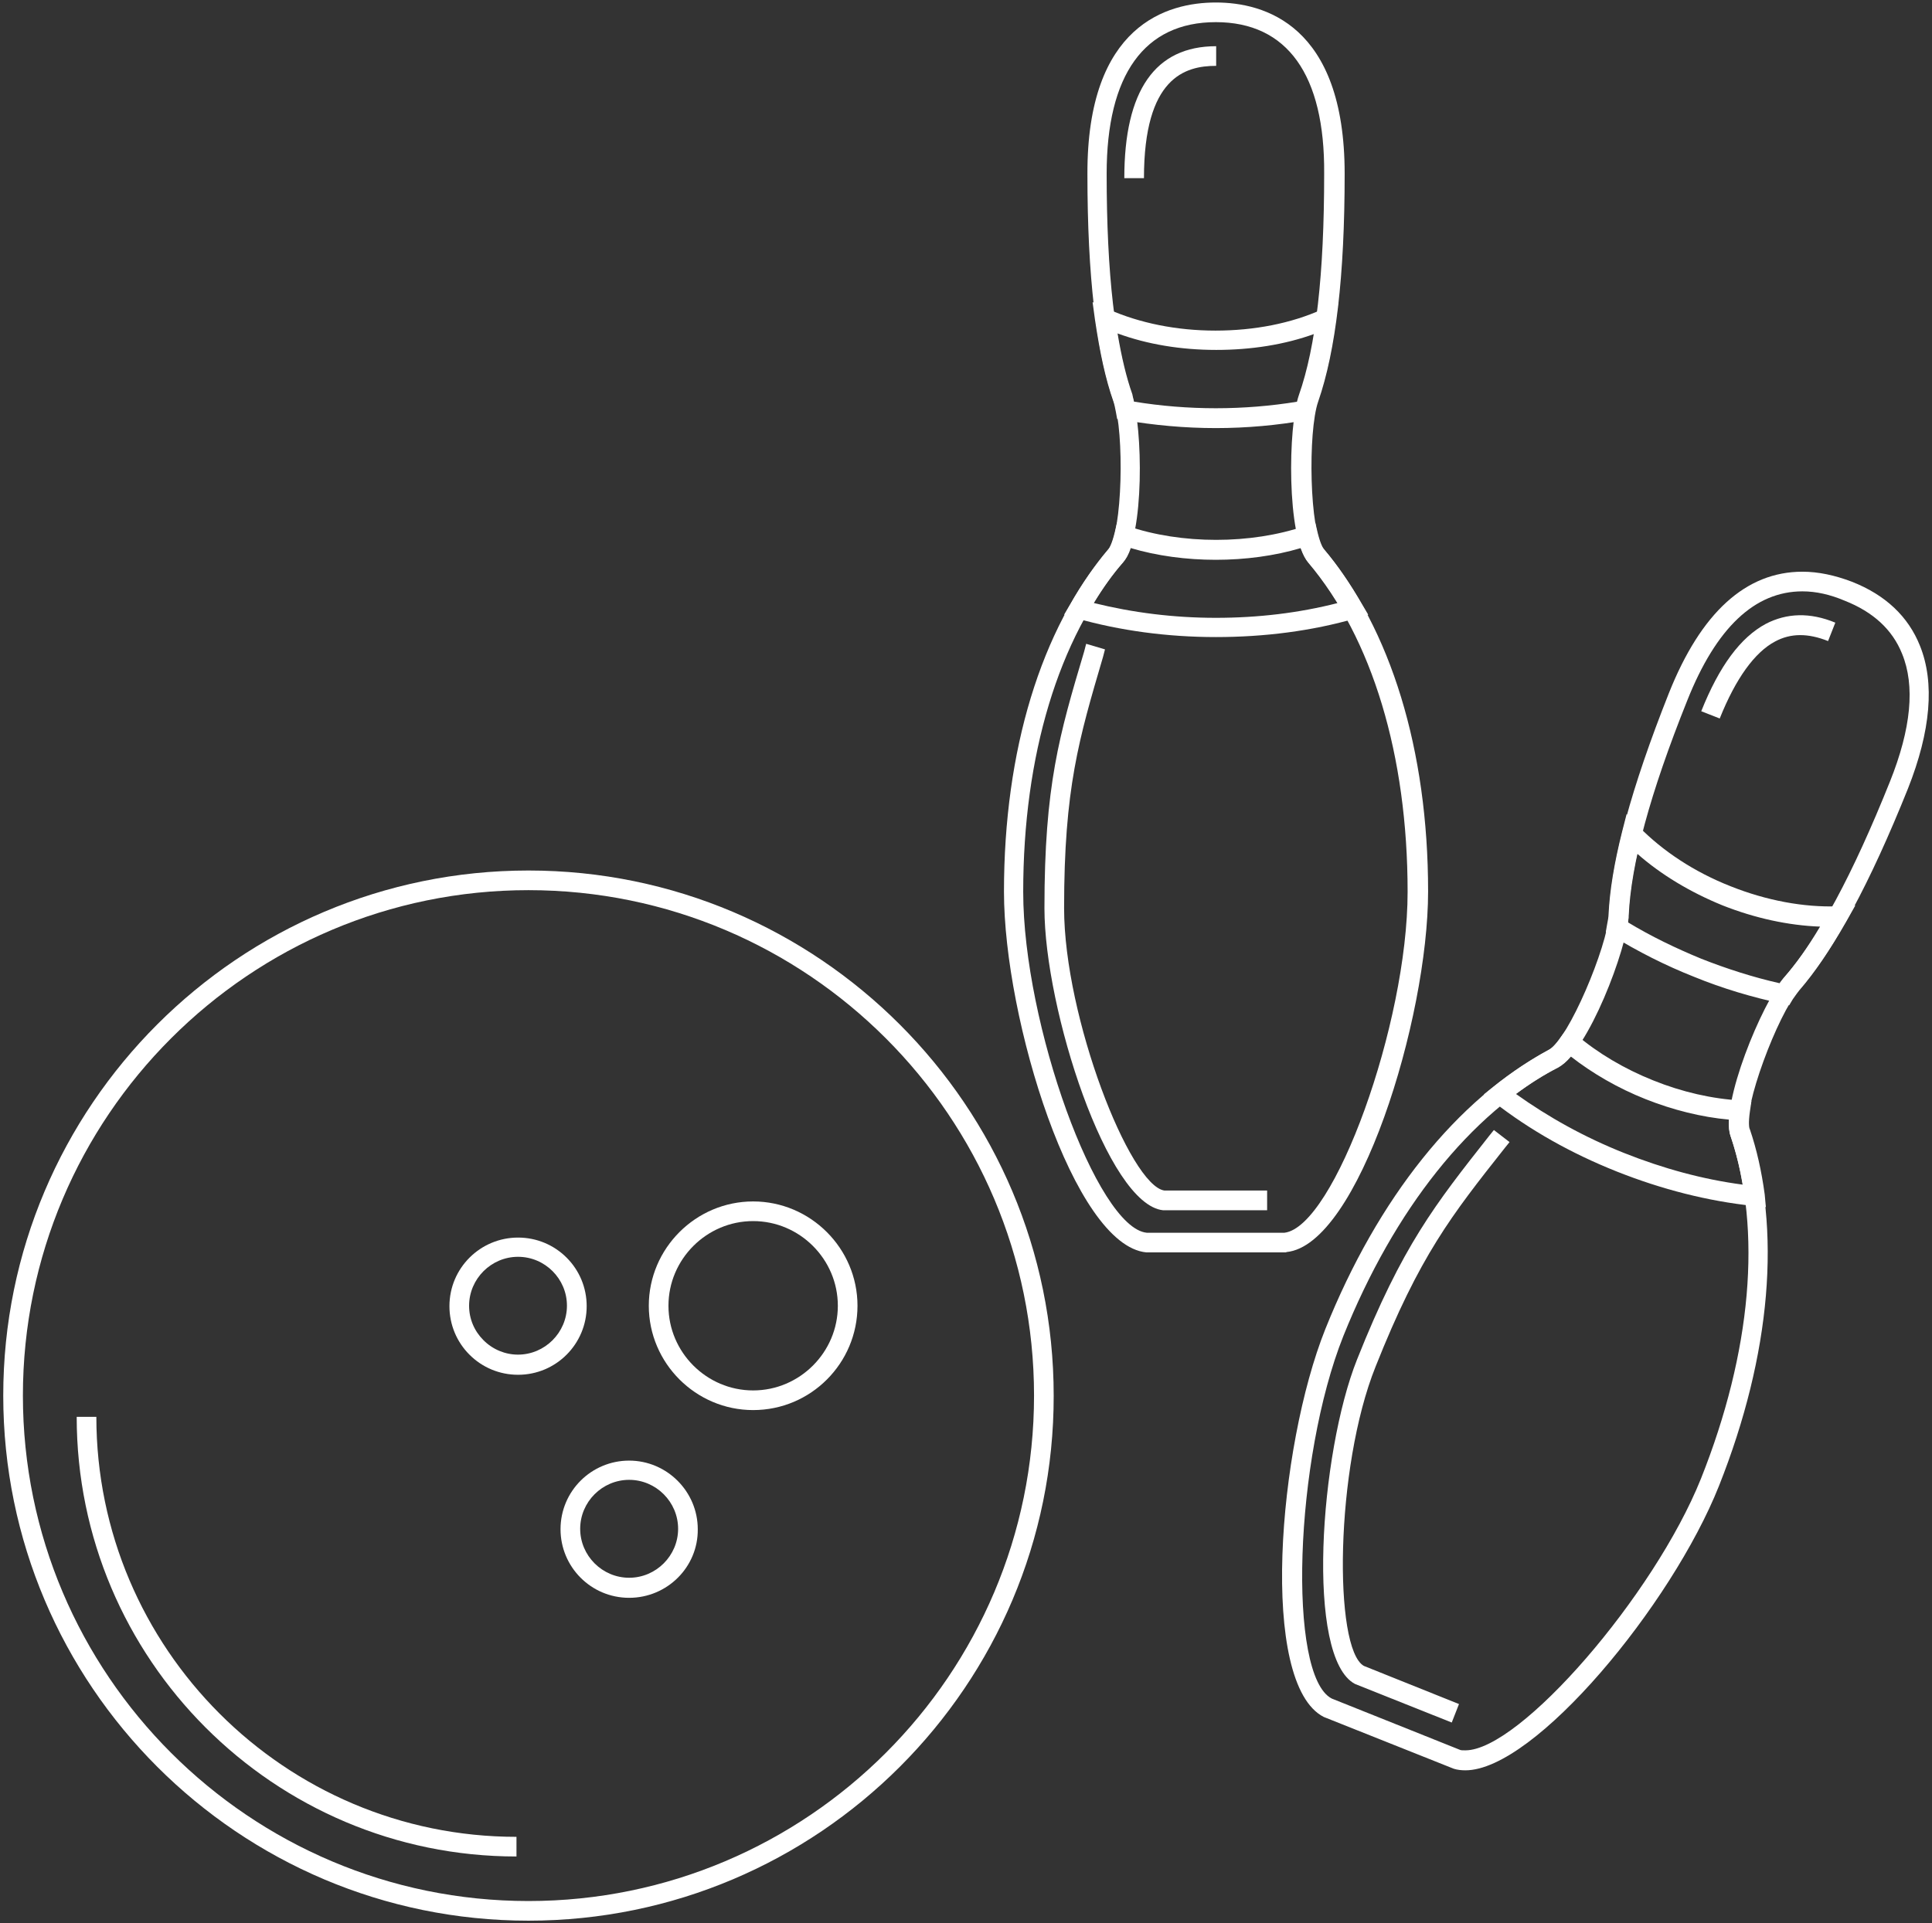 <?xml version="1.0" encoding="utf-8"?>
<!-- Generator: Adobe Illustrator 28.3.0, SVG Export Plug-In . SVG Version: 6.00 Build 0)  -->
<svg version="1.1" id="Layer_1" xmlns="http://www.w3.org/2000/svg" xmlns:xlink="http://www.w3.org/1999/xlink" x="0px" y="0px"
	 viewBox="0 0 232 231" style="enable-background:new 0 0 232 231;" xml:space="preserve">
<rect x="0" y="0" width="232" height="231" fill="#333333" stroke="none"/>
<style type="text/css">
	.st0{enable-background:new    ;}
	.st1{fill:#FFFFFF;}
</style>
<g class="st0">
	<g>
		<path class="st1" d="M63.46,106.92c-33.49,0-60.71,27.22-60.71,60.71s27.22,60.71,60.71,60.71s60.71-27.22,60.71-60.71
			S96.95,106.92,63.46,106.92z M63.46,230.7c-34.79,0-63.07-28.28-63.07-63.07s28.28-63.07,63.07-63.07s63.07,28.28,63.07,63.07
			C126.58,202.42,98.25,230.7,63.46,230.7z"/>
		<path class="st1" d="M62.02,222.99c-29.15,0-52.81-23.71-52.81-52.81h2.36c0,27.8,22.65,50.45,50.45,50.45V222.99z"/>
		<path class="st1" d="M90.44,146.67c-5.59,0-10.17,4.58-10.17,10.17s4.58,10.17,10.17,10.17s10.17-4.58,10.17-10.17
			S96.03,146.67,90.44,146.67z M90.44,169.37c-6.89,0-12.53-5.64-12.53-12.53c0-6.89,5.64-12.53,12.53-12.53
			c6.89,0,12.53,5.64,12.53,12.53C102.97,163.73,97.38,169.37,90.44,169.37z"/>
		<path class="st1" d="M75.55,177.75c-3.23,0-5.88,2.65-5.88,5.88c0,3.23,2.65,5.88,5.88,5.88s5.88-2.65,5.88-5.88
			C81.43,180.4,78.78,177.75,75.55,177.75z M75.55,191.92c-4.58,0-8.24-3.71-8.24-8.24c0-4.58,3.71-8.24,8.24-8.24
			c4.53,0,8.24,3.71,8.24,8.24C83.84,188.21,80.13,191.92,75.55,191.92z"/>
		<path class="st1" d="M62.21,150.96c-3.23,0-5.88,2.65-5.88,5.88c0,1.59,0.63,3.04,1.73,4.14c1.11,1.11,2.6,1.73,4.14,1.73
			c3.23,0,5.88-2.65,5.88-5.88S65.44,150.96,62.21,150.96z M62.21,165.13c-2.22,0-4.29-0.87-5.83-2.41
			c-1.54-1.54-2.41-3.61-2.41-5.83c0-4.58,3.71-8.24,8.24-8.24c2.22,0,4.29,0.87,5.83,2.41c1.54,1.54,2.41,3.61,2.41,5.83
			C70.45,161.42,66.79,165.13,62.21,165.13z"/>
		<path class="st1" d="M136.17,48.24c6.46,1.06,13.2,1.06,19.66,0c0.05-0.29,0.14-0.58,0.24-0.77c0.72-2.07,1.3-4.48,1.78-7.37
			c-3.57,1.3-7.61,1.93-11.8,1.93c-4.24,0-8.29-0.67-11.85-1.98c0.48,2.84,1.06,5.3,1.78,7.32
			C136.02,47.66,136.12,47.95,136.17,48.24z M146,51.42c-3.71,0-7.42-0.34-11.03-0.96l-0.82-0.14L134,49.49
			c-0.1-0.53-0.19-0.96-0.29-1.25c-0.96-2.7-1.64-5.93-2.22-9.83l-0.29-2.12l1.93,0.87c3.71,1.64,8.14,2.55,12.82,2.55
			s9.11-0.87,12.82-2.55l1.93-0.87l-0.29,2.12c-0.53,3.95-1.25,7.18-2.22,9.83c-0.1,0.29-0.19,0.72-0.29,1.25l-0.14,0.82l-0.82,0.14
			C153.42,51.08,149.71,51.42,146,51.42z"/>
		<path class="st1" d="M131.35,72.43c4.67,1.16,9.59,1.78,14.65,1.78c5.06,0,9.97-0.58,14.65-1.78c-1.11-1.78-2.26-3.42-3.52-4.87
			c-0.34-0.43-0.67-1.01-0.92-1.73c-6.31,1.88-14.12,1.88-20.43,0c-0.24,0.77-0.58,1.35-0.92,1.73
			C133.61,68.96,132.46,70.59,131.35,72.43z M146,76.52c-5.83,0-11.52-0.77-16.77-2.26l-1.45-0.43l0.77-1.3
			c1.4-2.46,2.94-4.67,4.53-6.55c0.14-0.14,0.43-0.63,0.77-1.98l0.29-1.25l1.25,0.43c6.46,2.22,14.84,2.22,21.3,0l1.25-0.43
			l0.29,1.25c0.34,1.35,0.63,1.83,0.77,1.98c1.64,1.93,3.13,4.14,4.53,6.55l0.77,1.3l-1.45,0.43C157.51,75.8,151.83,76.52,146,76.52
			z"/>
		<path class="st1" d="M146,2.66c-8.58,0-13.11,6.31-13.11,18.21c0,12.05,1.01,20.72,3.04,26.6c1.3,3.76,1.54,16.96-1.11,20.09
			c-7.71,9.11-11.95,23.18-11.95,39.56c0,15.9,8.87,40.38,14.84,40.95h16.53c5.97-0.72,14.79-25.1,14.79-40.95
			c0-16.38-4.24-30.45-11.95-39.56c-2.6-3.08-2.41-16.33-1.11-20.09c2.07-5.88,3.04-14.55,3.04-26.6
			C159.1,8.97,154.57,2.66,146,2.66z M154.43,150.43h-16.77c-8.72-0.82-17.1-27.99-17.1-43.32c0-16.96,4.43-31.56,12.53-41.1
			c1.73-2.02,1.93-14.17,0.67-17.73c-2.12-6.12-3.18-15.08-3.18-27.37C130.53,2.95,140.22,0.3,146,0.3
			c5.78,0,15.47,2.65,15.47,20.57c0,12.29-1.06,21.25-3.18,27.37c-1.25,3.57-1.06,15.71,0.67,17.73
			c8.05,9.54,12.53,24.14,12.53,41.1c0,15.32-8.38,42.5-17.01,43.32L154.43,150.43z"/>
		<path class="st1" d="M137.37,21.4h-2.36c0-10.55,3.71-15.85,11.03-15.85v2.36C142.29,7.91,137.37,9.31,137.37,21.4z"/>
		<path class="st1" d="M152.16,145.37h-12.48c-6.7-0.67-14.26-24.19-14.26-36.28c0-14.74,1.78-20.81,4.77-30.84l0.24-0.92l2.26,0.67
			l-0.24,0.92c-2.89,9.83-4.67,15.76-4.67,30.16c0,13.11,7.9,33.34,12.05,33.92h12.33V145.37z"/>
		<path class="st1" d="M195.48,110.78c2.79,1.69,5.78,3.13,8.82,4.38c3.04,1.2,6.22,2.22,9.4,2.94c0.19-0.24,0.34-0.48,0.48-0.63
			c1.45-1.64,2.89-3.66,4.38-6.17c-3.81-0.14-7.81-1.01-11.71-2.55c-3.9-1.59-7.42-3.71-10.26-6.22c-0.63,2.84-0.96,5.3-1.06,7.47
			C195.58,110.2,195.53,110.44,195.48,110.78z M214.85,120.75l-0.82-0.19c-3.61-0.77-7.18-1.83-10.6-3.23
			c-3.42-1.35-6.75-3.04-9.88-4.96l-0.72-0.43l0.14-0.82c0.1-0.53,0.19-0.96,0.19-1.3c0.14-2.84,0.67-6.12,1.64-9.97l0.53-2.07
			l1.49,1.54c2.84,2.89,6.6,5.4,10.99,7.13c4.34,1.73,8.82,2.55,12.86,2.41l2.12-0.1l-1.06,1.88c-1.98,3.47-3.81,6.17-5.69,8.34
			c-0.19,0.24-0.43,0.58-0.77,1.06L214.85,120.75z"/>
		<path class="st1" d="M182.04,131.4c3.9,2.79,8.24,5.2,12.96,7.08s9.49,3.18,14.26,3.81c-0.34-2.07-0.82-4-1.45-5.83
			c-0.19-0.53-0.24-1.16-0.19-1.98c-3.28-0.29-6.75-1.16-10.02-2.46c-3.28-1.3-6.36-3.08-8.96-5.11c-0.53,0.63-1.01,1.01-1.49,1.3
			C185.41,129.09,183.72,130.15,182.04,131.4z M212.05,144.99l-1.49-0.14c-5.49-0.58-10.99-1.98-16.43-4.14
			c-5.44-2.17-10.41-4.96-14.74-8.34l-1.2-0.92l1.2-0.96c2.17-1.73,4.43-3.23,6.65-4.43c0.19-0.1,0.67-0.43,1.45-1.59l0.77-1.06
			l1.01,0.87c2.6,2.22,5.78,4.1,9.25,5.49c3.47,1.4,7.08,2.22,10.5,2.41l1.3,0.05l-0.19,1.3c-0.19,1.35-0.1,1.98,0,2.12
			c0.82,2.41,1.4,5.01,1.78,7.81L212.05,144.99z"/>
		<path class="st1" d="M216.44,71.03c-5.73,0-10.36,4.38-13.83,13.11c-4.48,11.18-6.75,19.61-7.03,25.83
			c-0.19,3.95-4.87,16.33-8.48,18.21c-10.55,5.59-19.66,17.06-25.78,32.28c-5.88,14.74-6.75,40.81-1.4,43.56l15.42,6.17
			c0.1,0.05,0.34,0.05,0.63,0.05c6.55,0,22.65-18.6,28.28-32.62c6.07-15.23,7.37-29.87,3.57-41.15c-1.3-3.85,3.81-16.04,6.41-19.03
			c4.1-4.67,8.24-12.38,12.72-23.56c2.55-6.36,3.04-11.52,1.45-15.37c-1.16-2.89-3.47-5.01-6.89-6.36
			C219.76,71.41,218.08,71.03,216.44,71.03z M175.97,212.64c-0.48,0-0.96-0.05-1.4-0.19l-15.61-6.22c-7.81-4-5.49-32.38,0.19-46.59
			c6.31-15.76,15.85-27.66,26.84-33.53c2.36-1.25,7.03-12.43,7.23-16.24c0.29-6.46,2.65-15.18,7.18-26.6
			c3.85-9.68,9.25-14.6,16.04-14.6c1.93,0,3.9,0.43,5.93,1.2c4.05,1.59,6.79,4.19,8.19,7.71c1.78,4.43,1.3,10.21-1.45,17.15
			c-4.58,11.42-8.87,19.37-13.11,24.24c-2.51,2.84-6.79,14.21-5.97,16.72c3.95,11.85,2.65,27.03-3.61,42.79
			C200.73,192.78,184.3,212.64,175.97,212.64z"/>
		<path class="st1" d="M206.51,86.3l-2.22-0.87c2.17-5.44,4.72-8.87,7.76-10.5c2.51-1.3,5.3-1.4,8.34-0.14L219.52,77
			c-2.41-0.96-4.48-0.96-6.36,0.05C210.71,78.35,208.44,81.48,206.51,86.3z"/>
		<path class="st1" d="M174.33,206.9l-11.61-4.63c-5.97-3.13-4.24-27.75,0.24-38.98c5.44-13.68,9.4-18.65,15.85-26.84l0.58-0.72
			l1.88,1.45l-0.58,0.72c-6.36,8.05-10.21,12.91-15.51,26.26c-4.87,12.14-5.06,33.87-1.4,35.94l11.42,4.58L174.33,206.9z"/>
	</g>
</g>
<g>
</g>
<g>
</g>
<g>
</g>
<g>
</g>
<g>
</g>
<g>
</g>
</svg>
